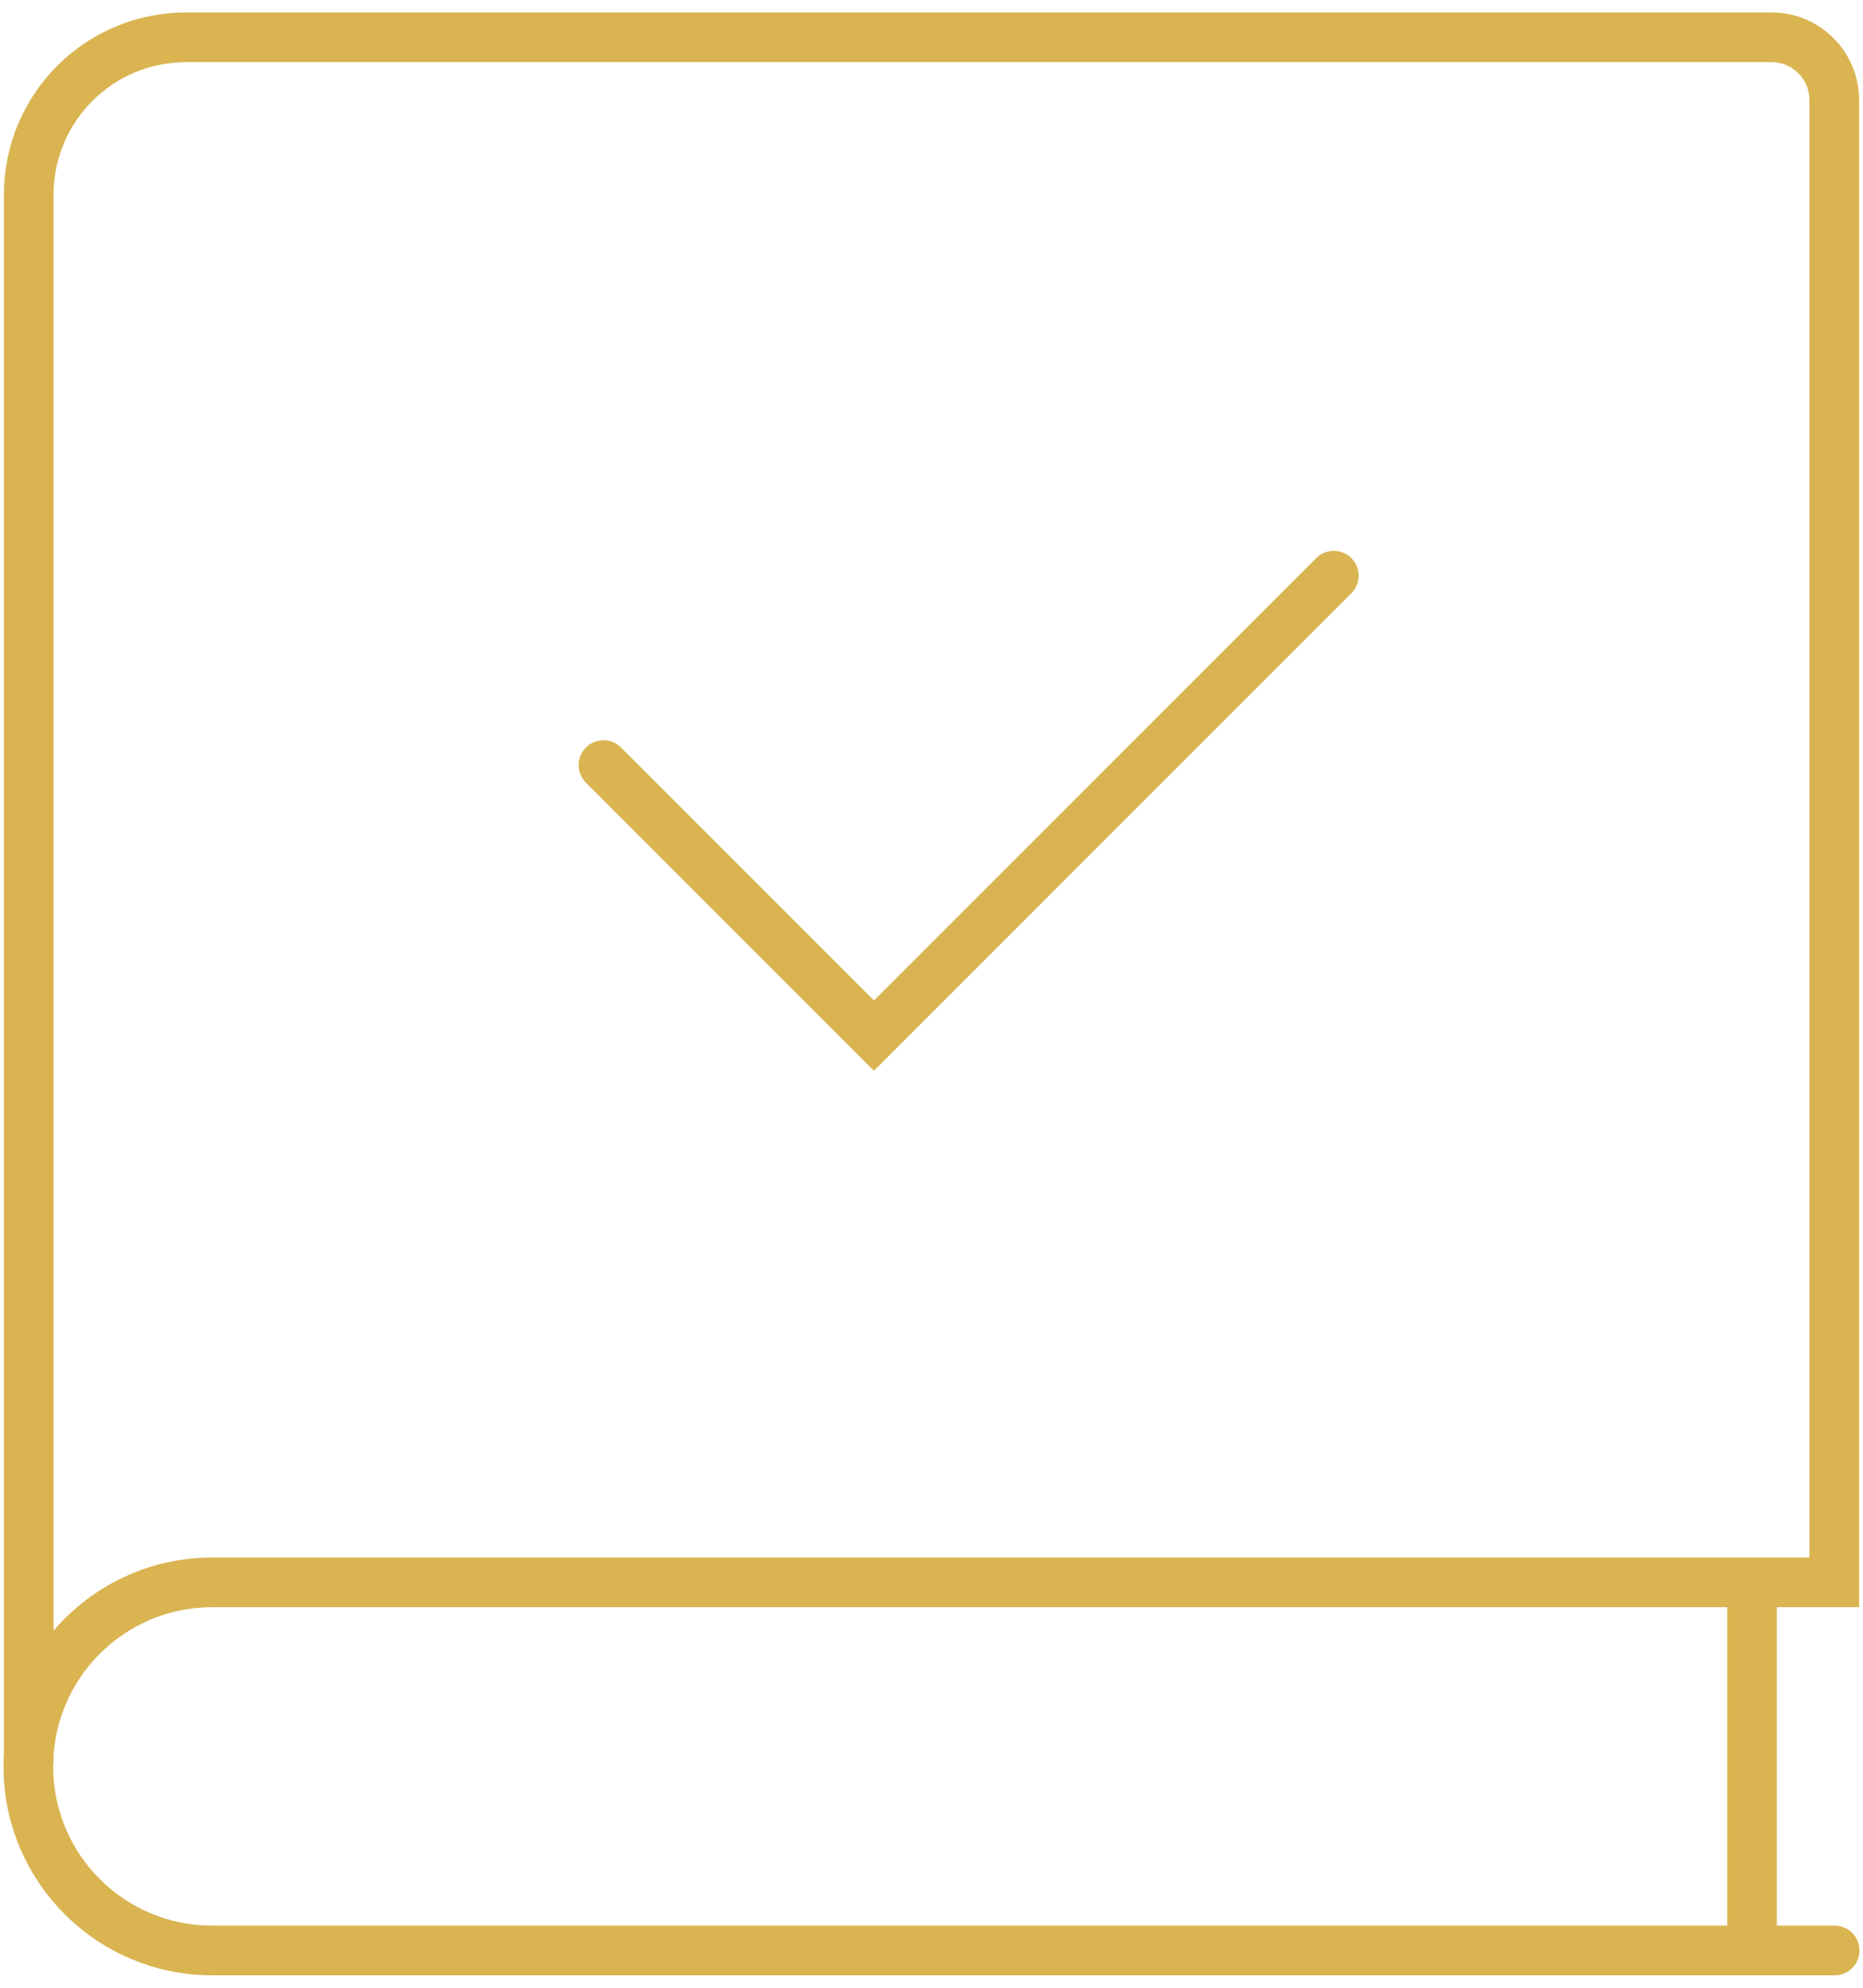 <svg xmlns="http://www.w3.org/2000/svg" width="75" height="80" viewBox="0 0 75 80" fill="none"><path d="M73.859 78.5H8.548C4.452 78.5 1.141 75.189 1.141 71.093C1.141 66.996 4.452 63.685 8.548 63.685H73.844V4.026C73.844 2.624 72.704 1.5 71.318 1.5H7.501C3.99 1.5 1.156 4.334 1.156 7.845V70.831M70.533 63.685V78.5M53.696 23.169L35.184 41.681L24.295 30.792" stroke="#D9B451" stroke-width="2" stroke-linecap="round"></path></svg>